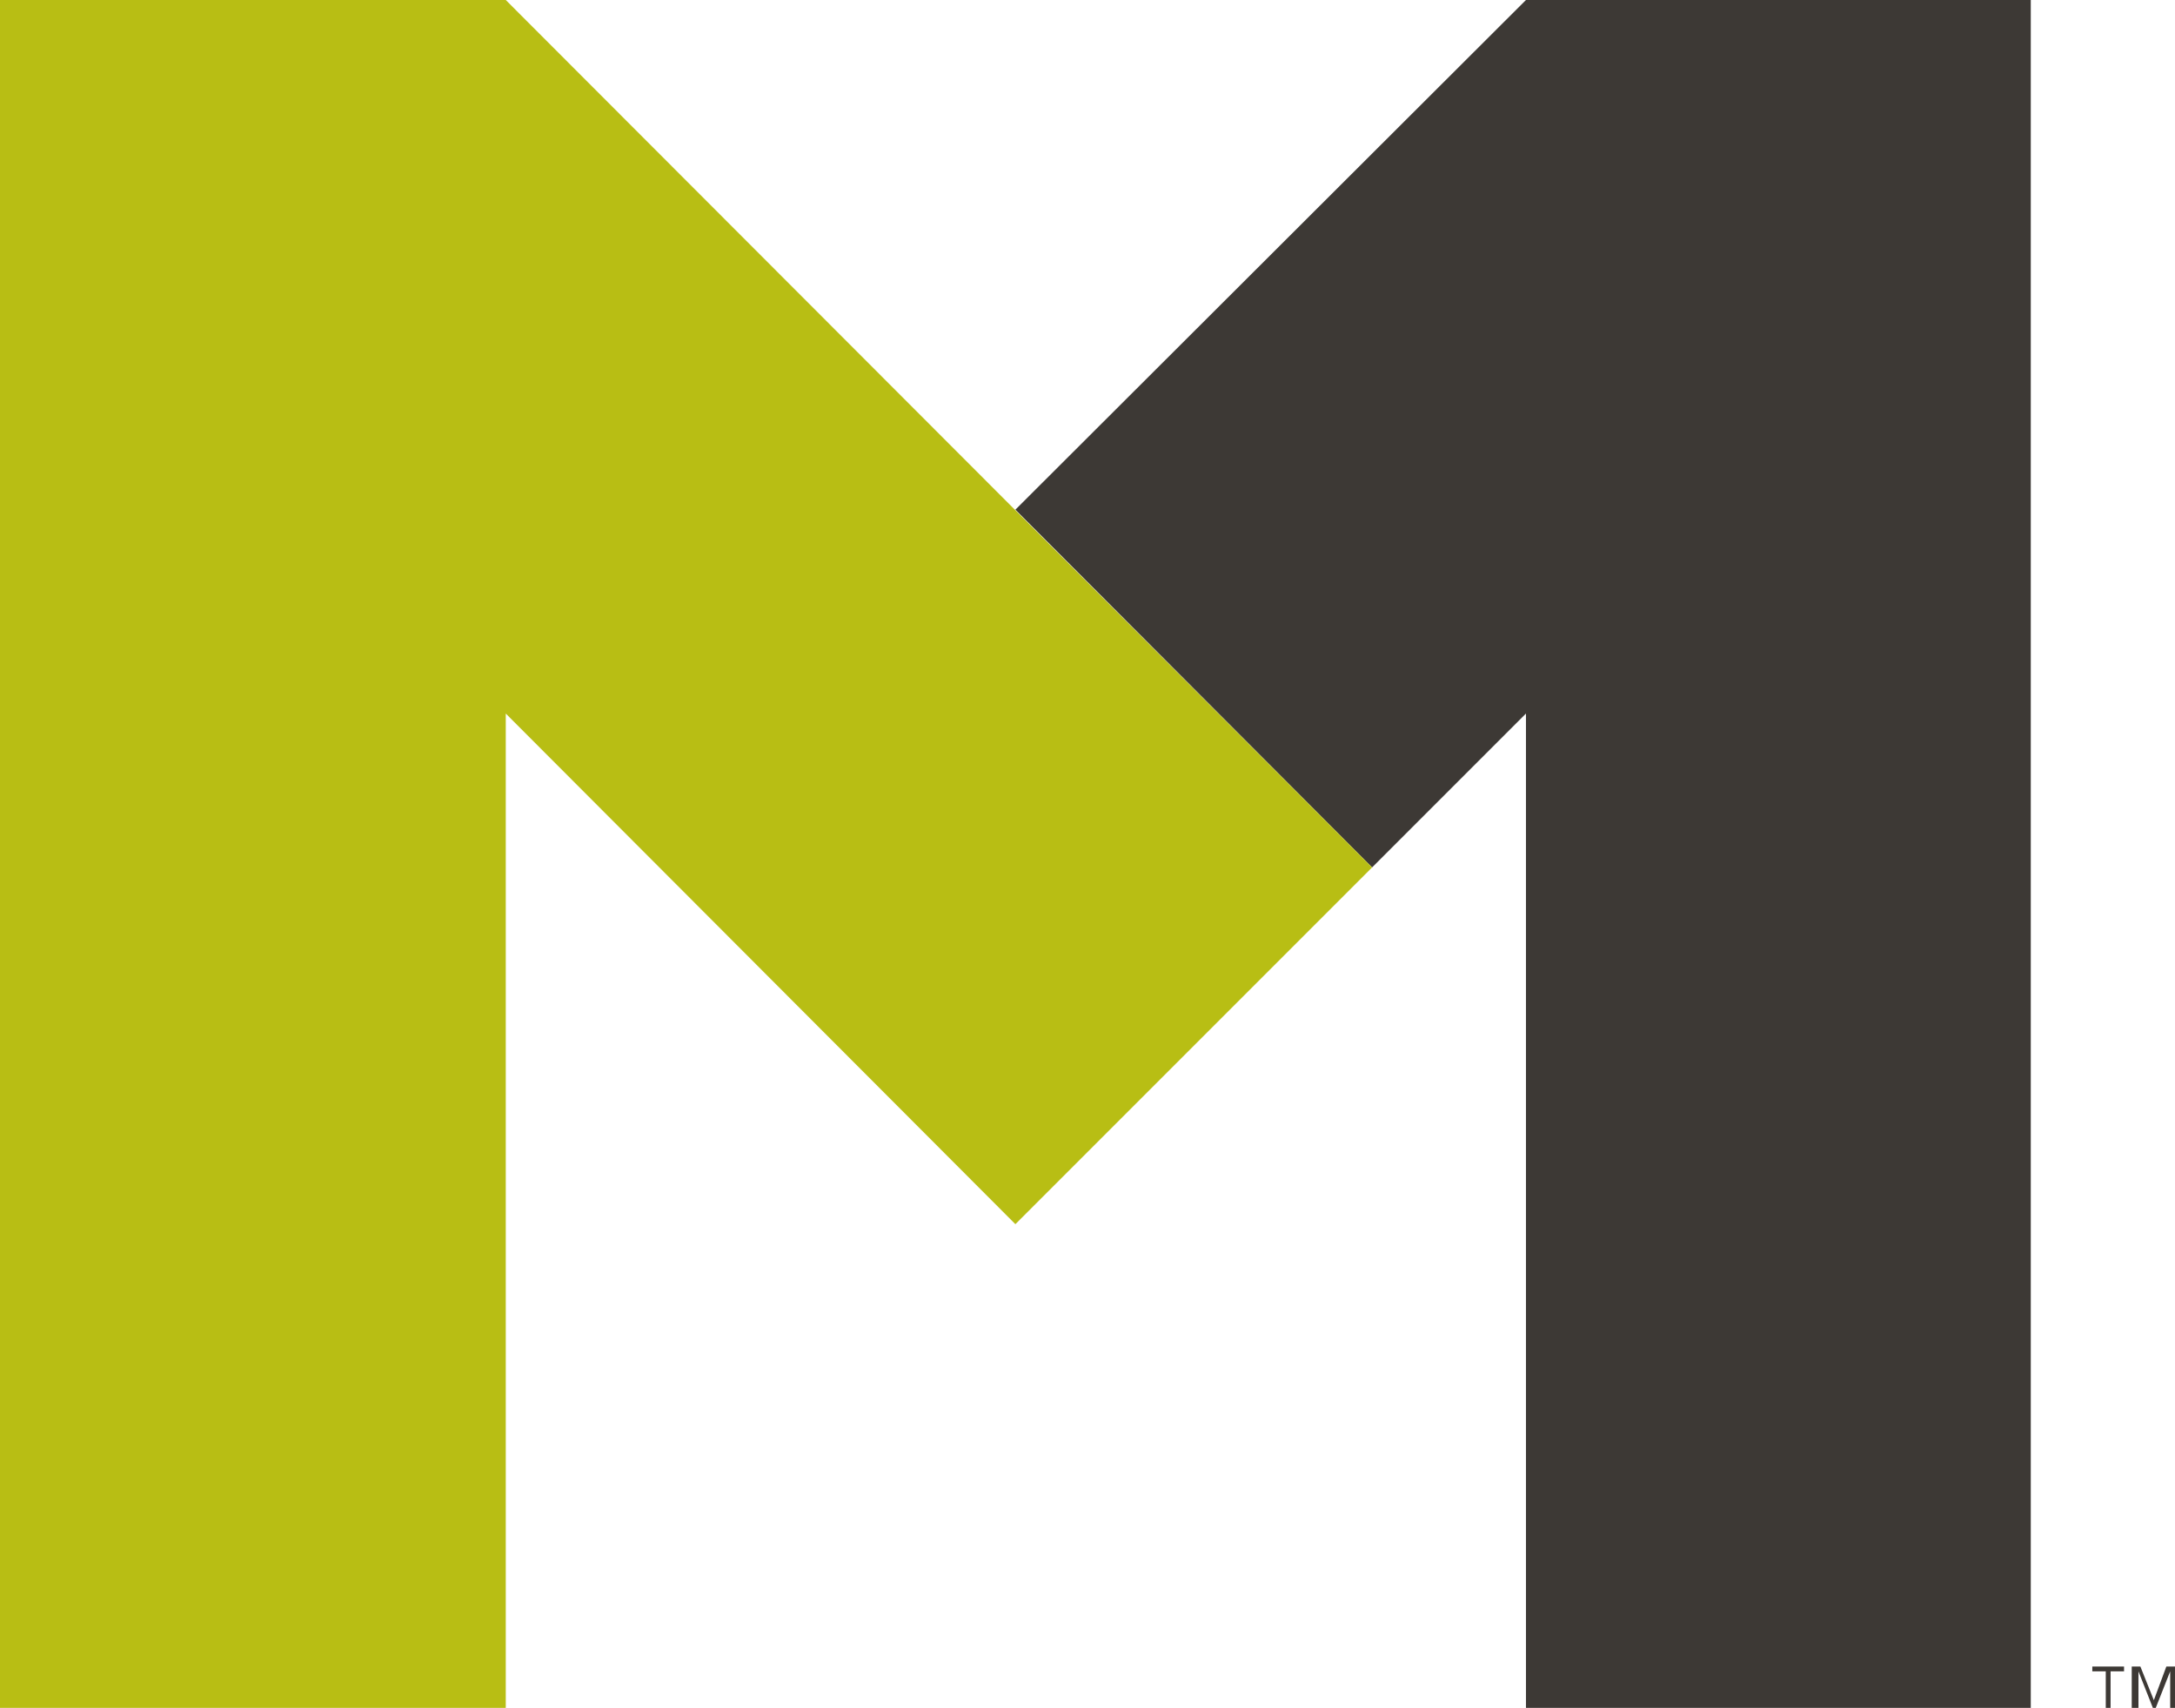 <?xml version="1.0" encoding="UTF-8"?> <!-- Generator: Adobe Illustrator 23.0.3, SVG Export Plug-In . SVG Version: 6.00 Build 0) --> <svg xmlns="http://www.w3.org/2000/svg" xmlns:xlink="http://www.w3.org/1999/xlink" id="Layer_1" x="0px" y="0px" viewBox="0 0 226.2 177.6" style="enable-background:new 0 0 226.2 177.6;" xml:space="preserve"> <style type="text/css"> .st0{fill:#3D3935;} .st1{fill:#B8BE14;} </style> <g> <g> <polygon class="st0" points="158.7,0 158.7,0 105.6,53 142.7,90.2 158.7,74.2 158.7,177.6 211.2,177.6 211.2,0 "></polygon> <polygon class="st1" points="52.6,0 0,0 0,177.6 52.6,177.6 52.6,74.2 105.6,127.3 142.7,90.2 "></polygon> </g> <g> <path class="st0" d="M219,177.6v-3.8h-1.4v-0.5h3.3v0.5h-1.4v3.8H219z M221.7,177.6v-4.3h0.9l1.4,3.5l1.3-3.5h0.9v4.3h-0.5v-3.8 l0,0l-1.5,3.8h-0.3l-1.5-3.8l0,0v3.8H221.7z"></path> </g> </g> </svg> 